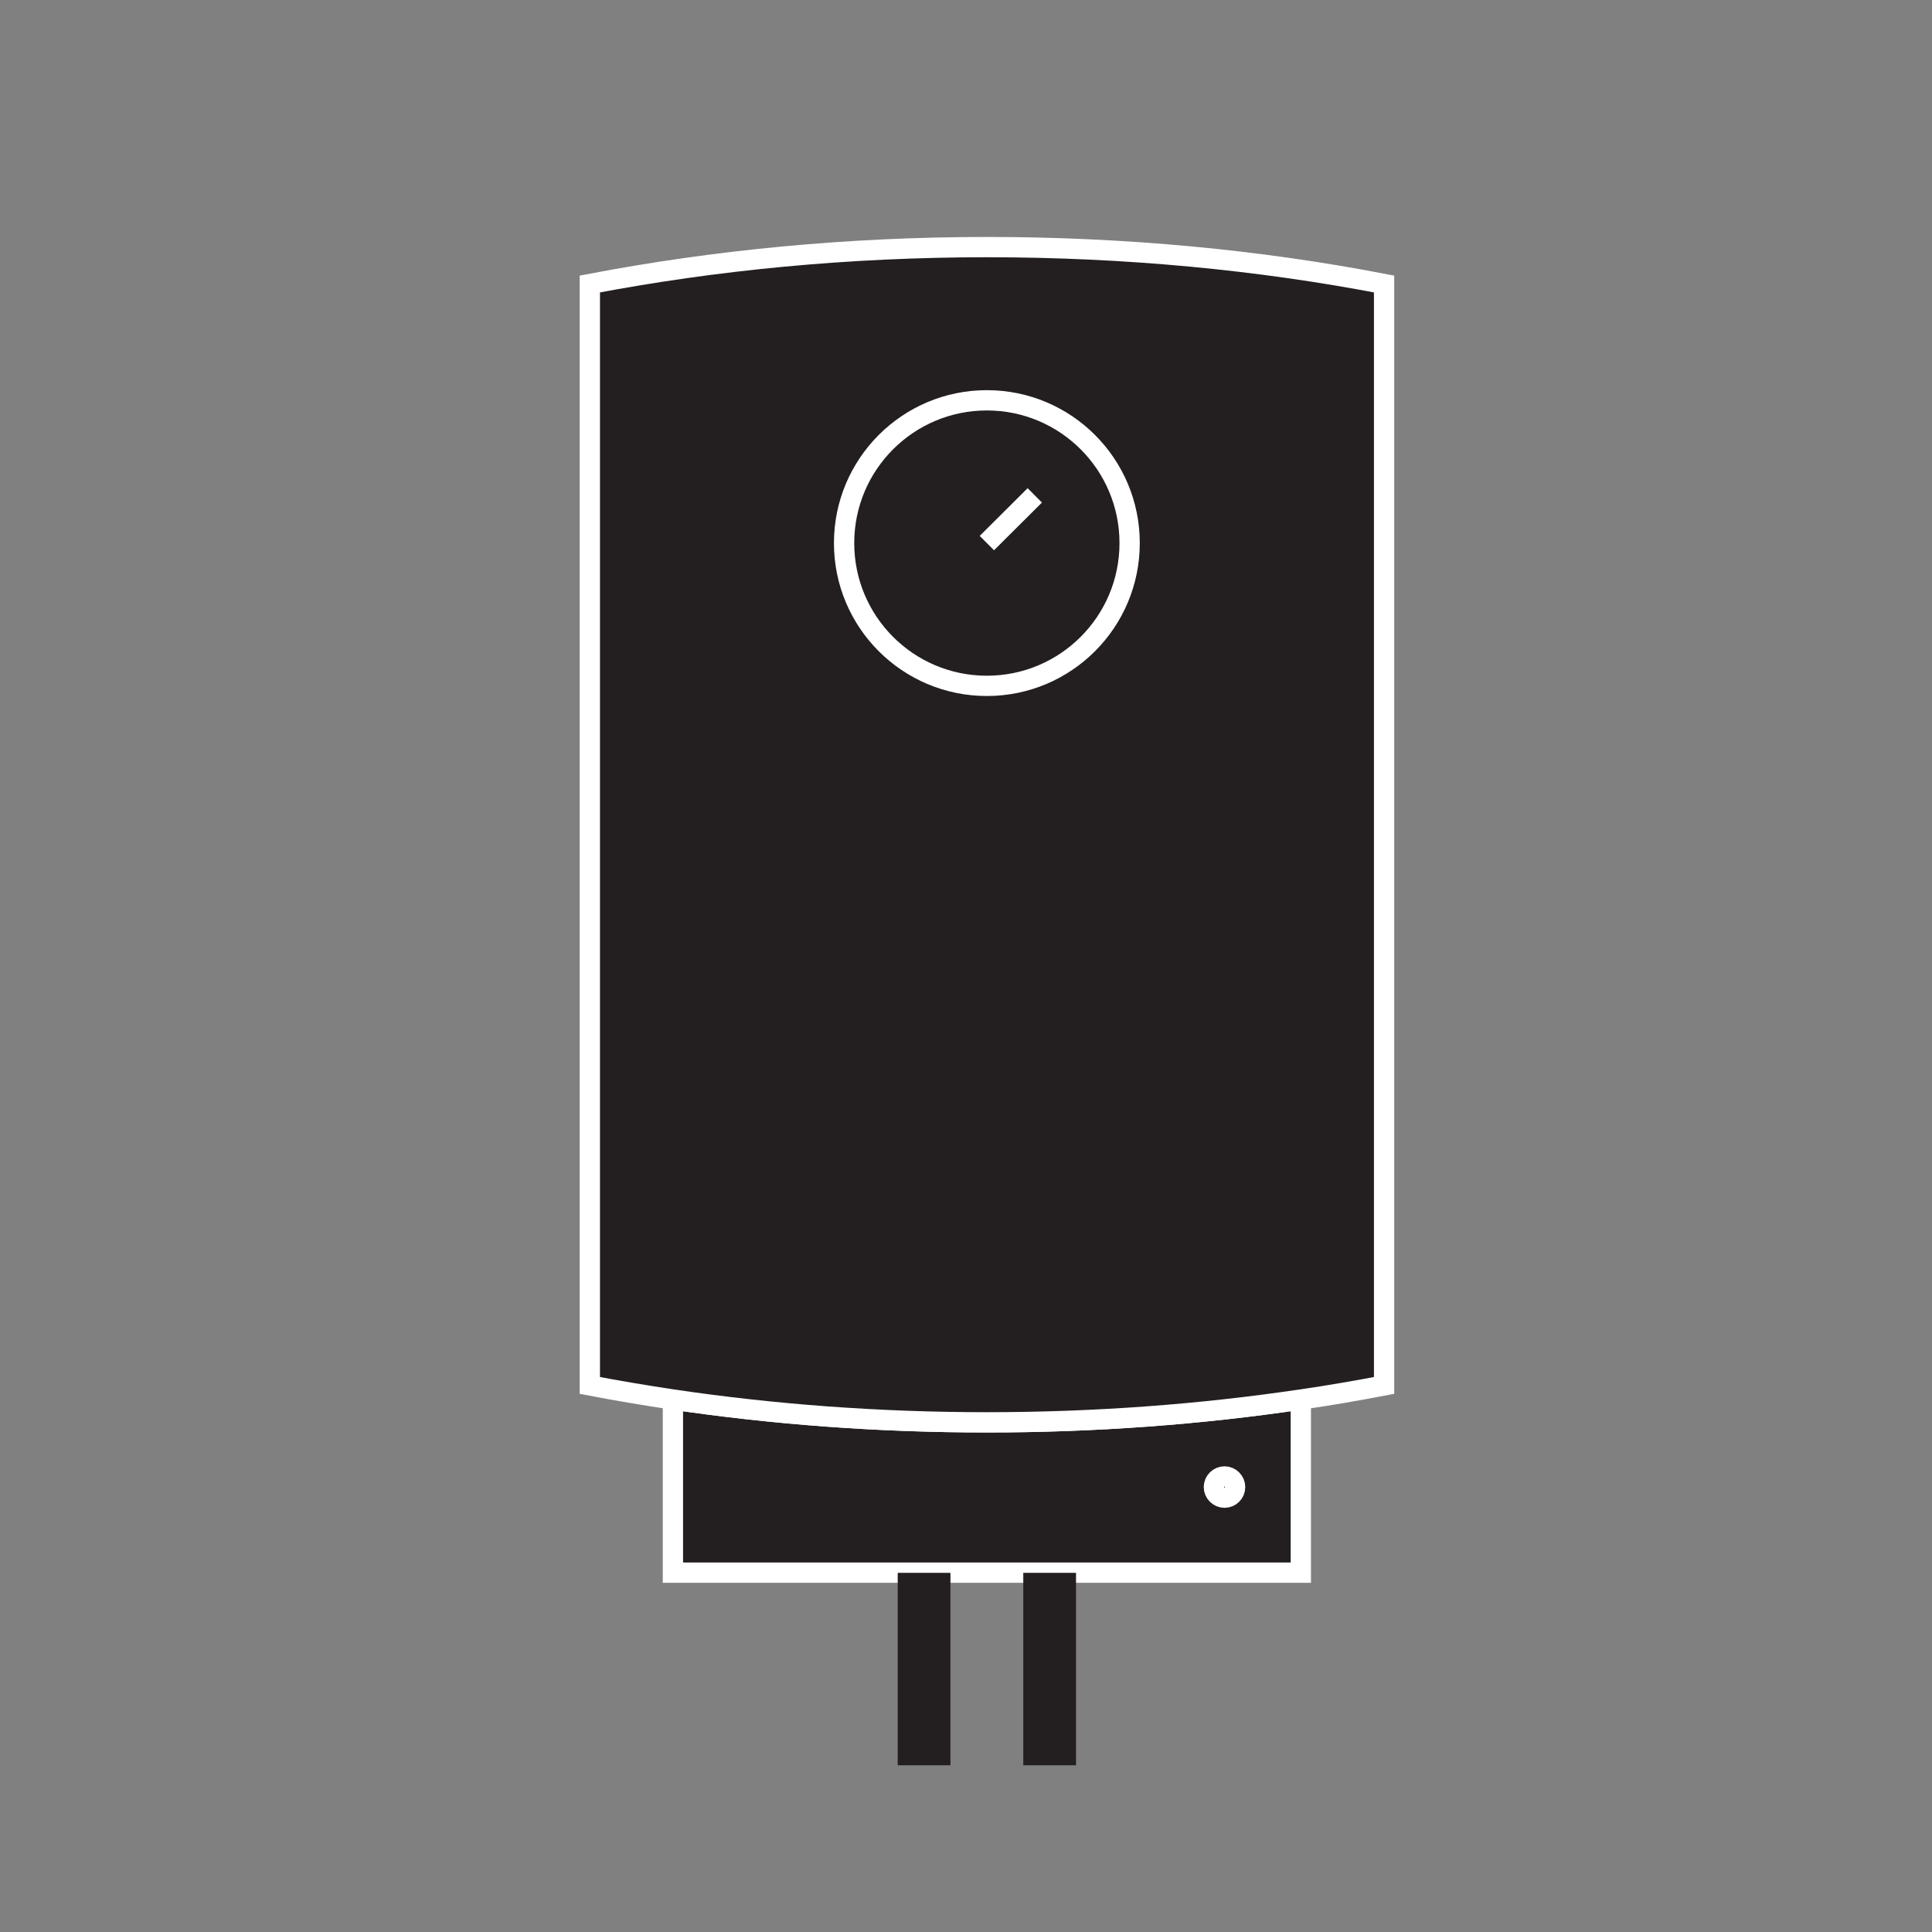 <?xml version="1.0" encoding="UTF-8"?>
<svg id="Layer_1" data-name="Layer 1" xmlns="http://www.w3.org/2000/svg" viewBox="0 0 100 100">
  <rect x="0" y="0" width="100" height="100" fill="#808080" stroke="none"/>
  <defs>
    <style>
      .cls-1, .cls-2 {
        stroke: #fff;
        stroke-width: 1.05px;
      }

      .cls-1, .cls-2, .cls-3 {
        fill: #231f20;
        stroke-miterlimit: 10;
      }

      .cls-2 {
        fill-rule: evenodd;
      }

      .cls-3 {
        stroke: #231f20;
        stroke-width: 2.73px;
      }
    </style>
  </defs>
  <path class="cls-2" d="m67.33,72.44v8.96h-32.5v-8.96c5.2.77,10.65,1.18,16.25,1.18s11.05-.41,16.25-1.18Z"/>
  <path class="cls-2" d="m71.64,14.71v57c-1.42.27-2.85.52-4.31.73-5.2.77-10.65,1.18-16.25,1.18s-11.05-.41-16.25-1.18c-1.46-.22-2.89-.46-4.3-.73V14.7c6.48-1.24,13.39-1.91,20.55-1.91s14.08.66,20.56,1.91Z"/>
  <circle class="cls-1" cx="51.08" cy="28.11" r="7.39"/>
  <line class="cls-1" x1="51.08" y1="28.11" x2="53.56" y2="25.64"/>
  <path class="cls-2" d="m63.93,76.97c0,.31-.25.55-.55.55s-.55-.25-.55-.55.25-.55.55-.55.55.25.55.55Z"/>
  <g>
    <line class="cls-3" x1="47.83" y1="81.41" x2="47.83" y2="91.37"/>
    <line class="cls-3" x1="54.33" y1="81.41" x2="54.33" y2="91.37"/>
  </g>
</svg>